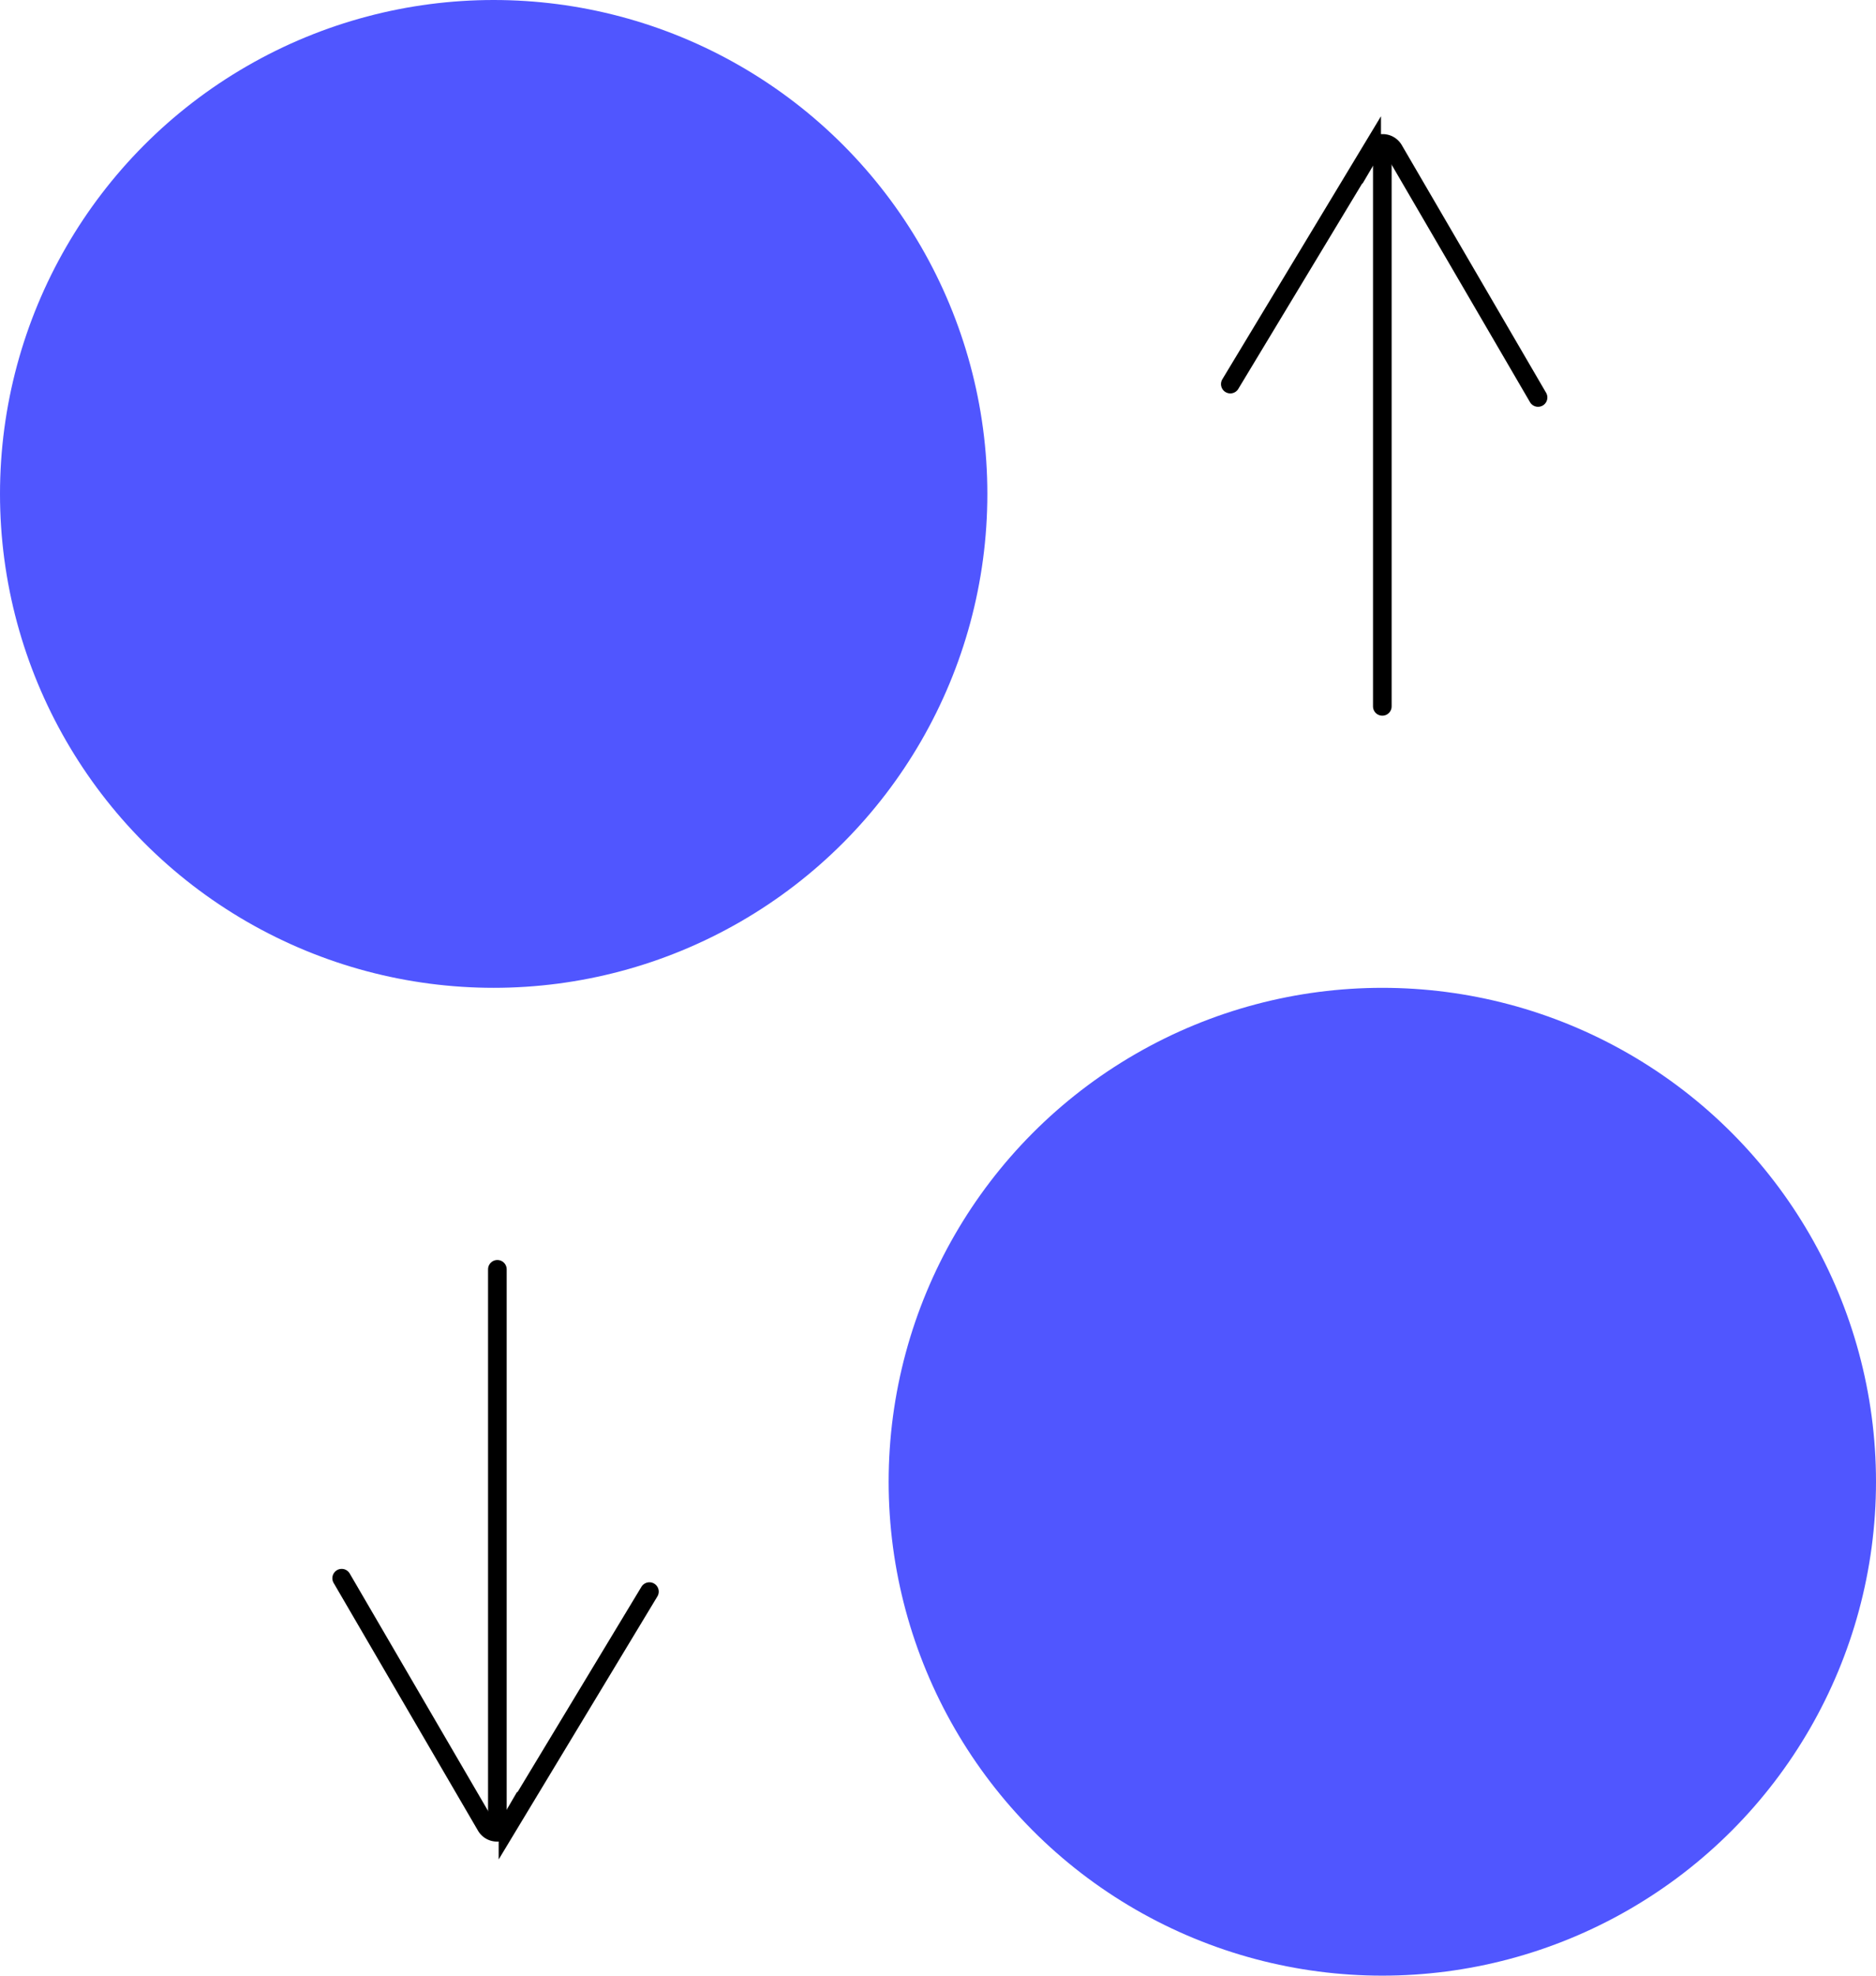 <svg id="icono_logistica" xmlns="http://www.w3.org/2000/svg" width="50.343" height="52.992" viewBox="0 0 50.343 52.992">
  <g id="Grupo_4" data-name="Grupo 4" transform="translate(33.016 3.846)">
    <line id="Línea_2" data-name="Línea 2" y1="14.876" transform="translate(4.079 0.225)" fill="none" stroke="#000" stroke-linecap="round" stroke-width="0.5"/>
    <path id="Trazado_27" data-name="Trazado 27" d="M351.369,151.177l3.793-6.286a.343.343,0,0,1,.591,0l3.874,6.645" transform="translate(-351.369 -144.721)" fill="none" stroke="#000" stroke-linecap="round" stroke-width="0.5"/>
  </g>
  <g id="Grupo_5" data-name="Grupo 5" transform="translate(9.169 34.046)">
    <line id="Línea_3" data-name="Línea 3" y2="14.876" transform="translate(4.178)" fill="none" stroke="#000" stroke-linecap="round" stroke-width="0.5"/>
    <path id="Trazado_28" data-name="Trazado 28" d="M346.751,165.859l-3.795,6.286a.341.341,0,0,1-.589,0l-3.874-6.645" transform="translate(-338.493 -157.214)" fill="none" stroke="#000" stroke-linecap="round" stroke-width="0.5"/>
  </g>
  <circle id="Elipse_1" data-name="Elipse 1" cx="13.248" cy="13.248" r="13.248" fill="#5056ff"/>
  <circle id="Elipse_2" data-name="Elipse 2" cx="13.248" cy="13.248" r="13.248" transform="translate(23.847 26.496)" fill="#5056ff"/>
</svg>
